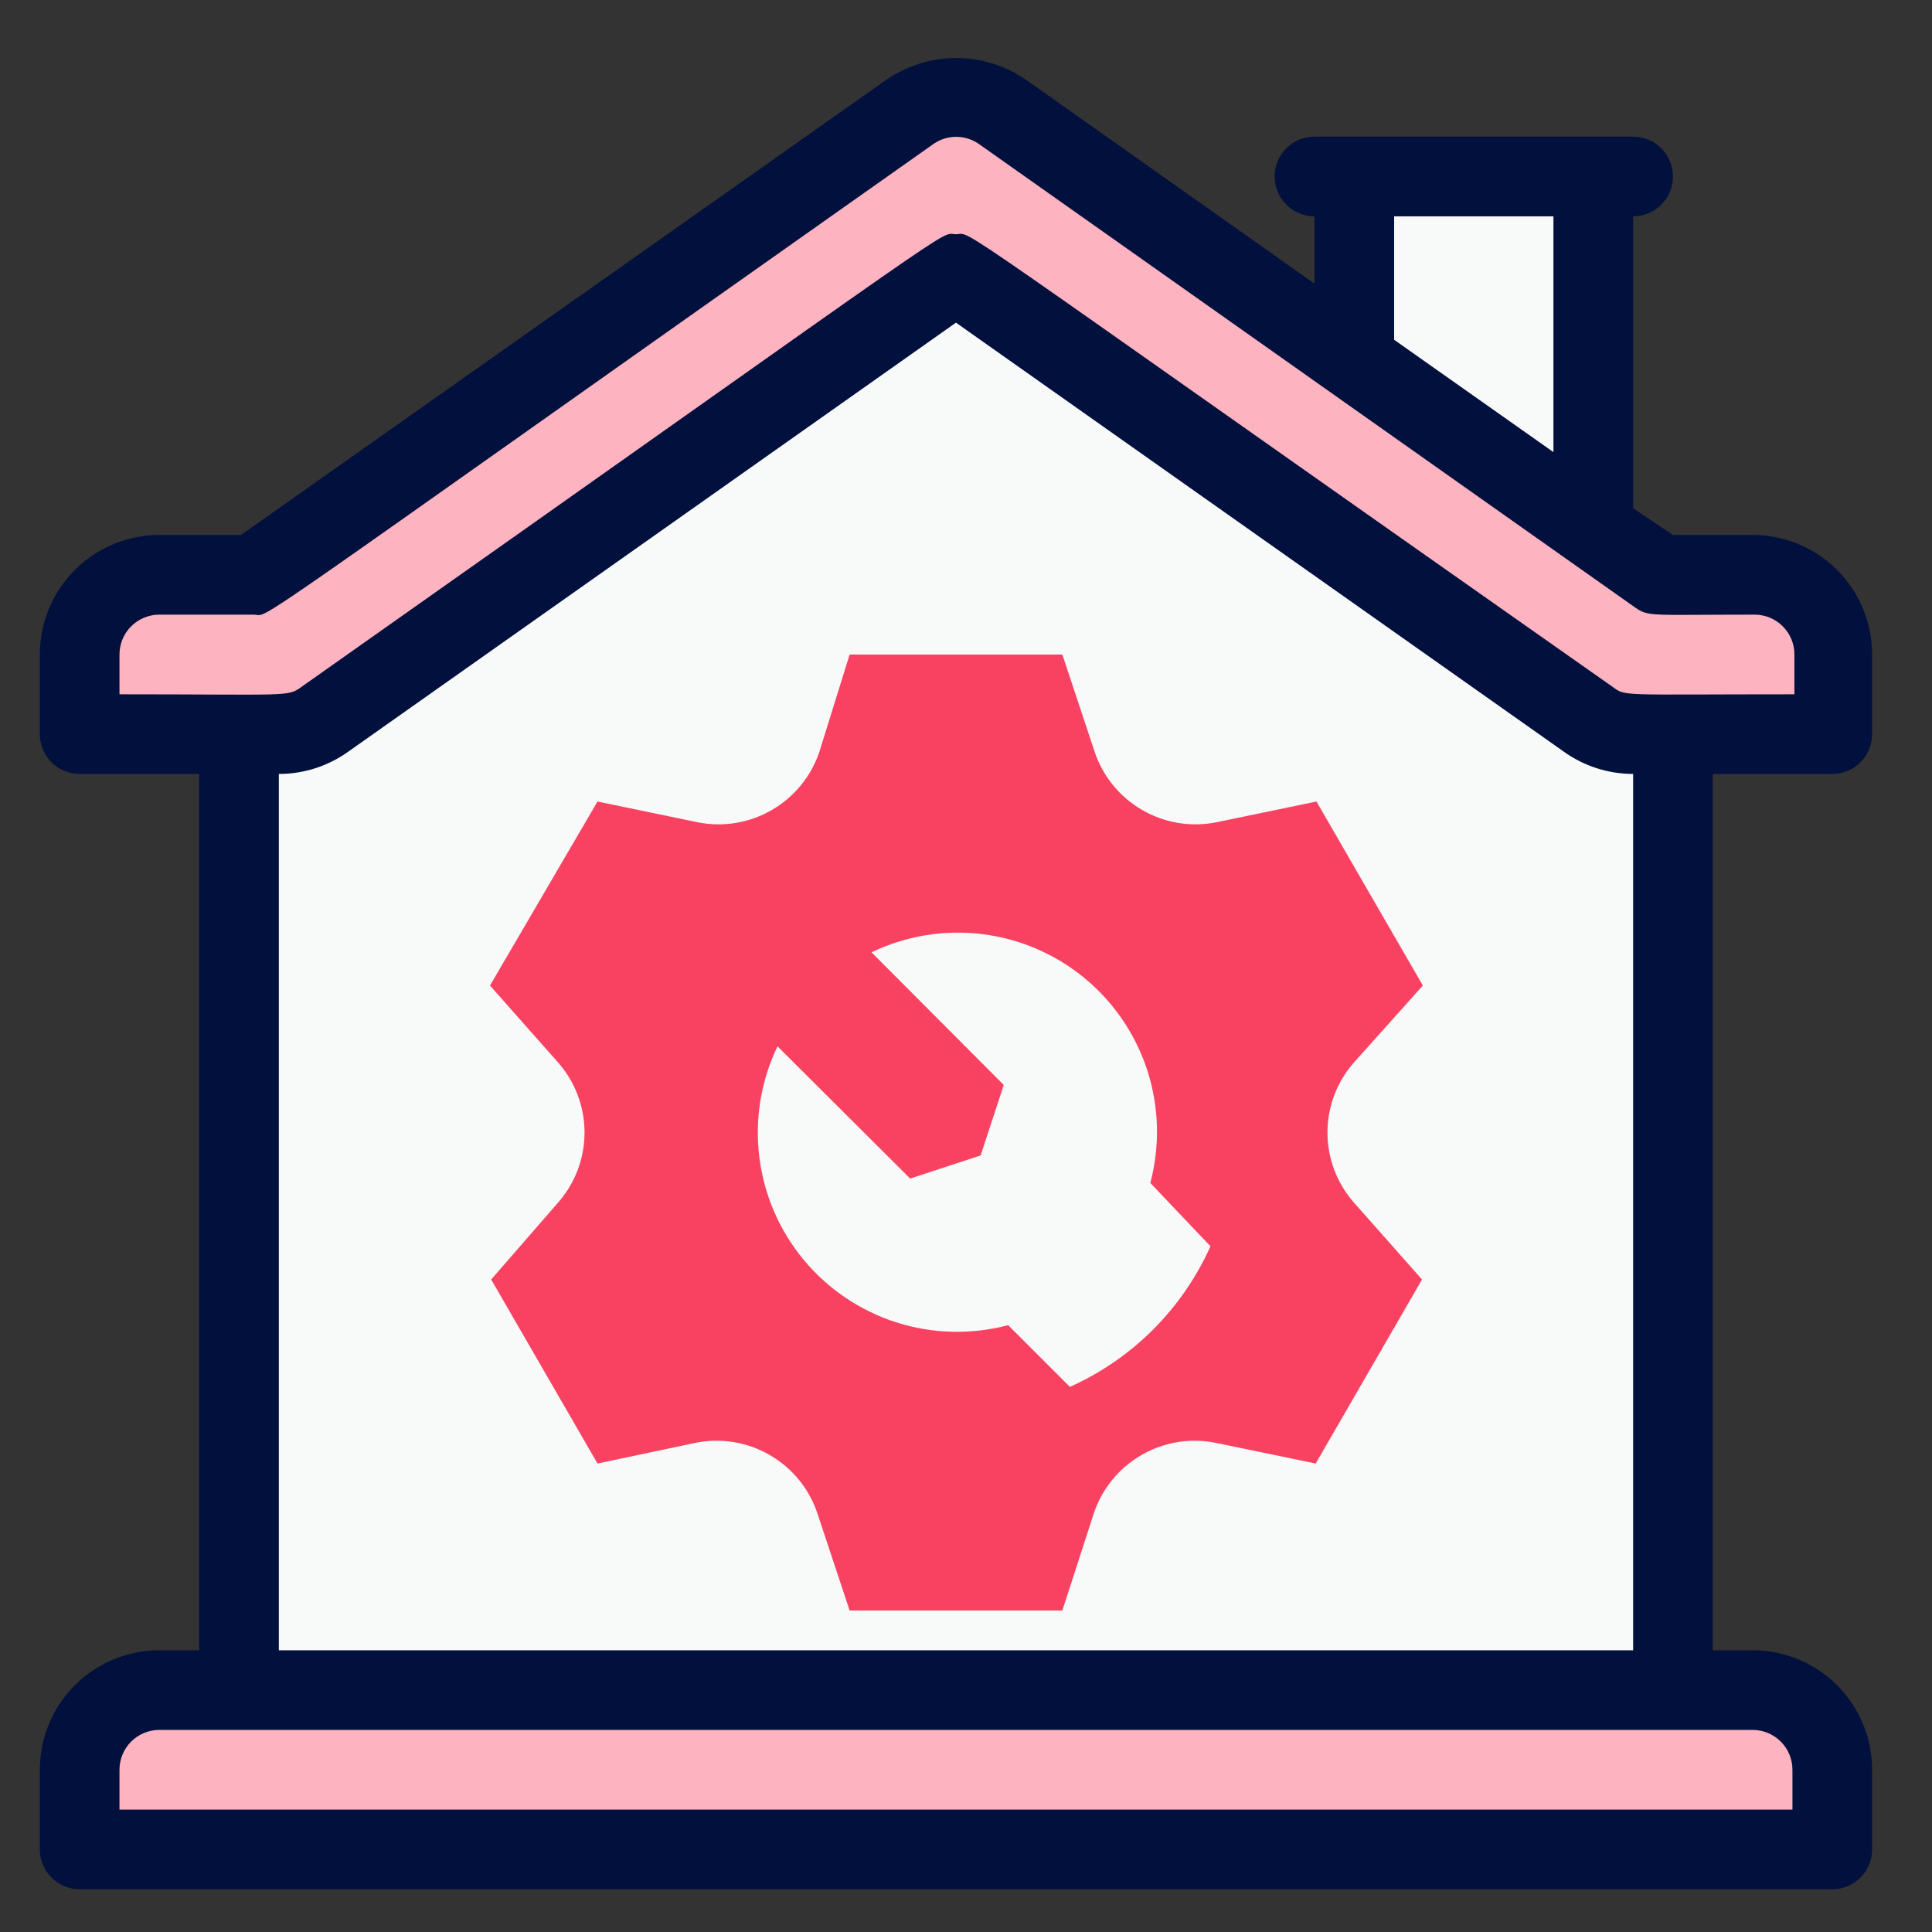 <svg width="52" height="52" viewBox="0 0 52 52" fill="none" xmlns="http://www.w3.org/2000/svg">
<rect x="0" y="0" width="52" height="52" fill="#333333" stroke="none"/>
<path d="M49.316 17.612V19.756C43.548 19.756 43.441 19.885 42.723 19.359L25.73 7.373L8.738 19.359C8.378 19.615 7.947 19.754 7.505 19.756H2.145V17.612C2.145 17.043 2.37 16.498 2.773 16.096C3.175 15.694 3.72 15.468 4.289 15.468H6.83L24.497 2.999C24.858 2.746 25.289 2.609 25.73 2.609C26.172 2.609 26.602 2.746 26.963 2.999L44.631 15.468H47.172C47.741 15.468 48.286 15.694 48.688 16.096C49.09 16.498 49.316 17.043 49.316 17.612Z" fill="#FDB3C0"/>
<path d="M45.029 19.758V45.488H6.434V19.758C7.506 19.758 8.085 19.833 8.739 19.361L25.731 7.375L42.724 19.361C43.388 19.843 43.956 19.758 45.029 19.758Z" fill="#F8F9F9"/>
<path d="M36.452 32.38L38.274 34.438L35.412 39.391L32.721 38.834C32.037 38.696 31.326 38.812 30.722 39.162C30.117 39.511 29.662 40.069 29.44 40.731L28.593 43.347H22.868L22 40.731C21.779 40.069 21.323 39.511 20.719 39.162C20.115 38.812 19.404 38.696 18.719 38.834L16.082 39.391L13.22 34.438L15.01 32.38C15.476 31.857 15.733 31.182 15.733 30.482C15.733 29.782 15.476 29.107 15.01 28.585L13.188 26.526L16.082 21.573L18.773 22.131C19.457 22.269 20.168 22.152 20.772 21.802C21.377 21.453 21.832 20.895 22.054 20.233L22.868 17.617H28.593L29.462 20.233C29.683 20.895 30.139 21.453 30.743 21.802C31.347 22.152 32.058 22.269 32.742 22.131L35.433 21.573L38.296 26.526L36.452 28.585C35.986 29.107 35.729 29.782 35.729 30.482C35.729 31.182 35.986 31.857 36.452 32.38Z" fill="#F94261"/>
<path d="M32.58 33.544C31.826 35.227 30.479 36.575 28.796 37.328L27.134 35.666C26.143 35.93 25.098 35.903 24.122 35.591C23.146 35.278 22.28 34.692 21.626 33.902C20.973 33.112 20.56 32.152 20.436 31.134C20.312 30.117 20.482 29.085 20.927 28.162L24.497 31.721L26.394 31.099L27.016 29.202L23.457 25.632C24.38 25.187 25.412 25.017 26.429 25.141C27.447 25.265 28.407 25.678 29.197 26.331C29.987 26.985 30.573 27.851 30.886 28.827C31.198 29.803 31.224 30.848 30.961 31.839L32.58 33.544Z" fill="#F8F9F9"/>
<path d="M49.316 47.636V49.781H2.145V47.636C2.145 47.068 2.37 46.522 2.773 46.12C3.175 45.718 3.72 45.492 4.289 45.492H47.172C47.741 45.492 48.286 45.718 48.688 46.12C49.09 46.522 49.316 47.068 49.316 47.636Z" fill="#FDB3C0"/>
<path d="M42.884 4.75V14.238L36.451 9.703V4.75H42.884Z" fill="#F8F9F9"/>
<path d="M49.316 20.831C49.6 20.831 49.873 20.718 50.074 20.517C50.275 20.316 50.388 20.043 50.388 19.759V17.615C50.388 16.762 50.049 15.944 49.446 15.341C48.843 14.738 48.025 14.399 47.172 14.399H45.028L43.956 13.68V5.822C44.24 5.822 44.513 5.709 44.714 5.508C44.915 5.307 45.028 5.034 45.028 4.75C45.028 4.466 44.915 4.193 44.714 3.992C44.513 3.791 44.24 3.678 43.956 3.678H35.379C35.095 3.678 34.822 3.791 34.621 3.992C34.42 4.193 34.307 4.466 34.307 4.75C34.307 5.034 34.42 5.307 34.621 5.508C34.822 5.709 35.095 5.822 35.379 5.822V7.634L27.596 2.134C27.047 1.762 26.399 1.562 25.735 1.562C25.072 1.562 24.424 1.762 23.875 2.134L6.486 14.399H4.289C3.436 14.399 2.617 14.738 2.014 15.341C1.411 15.944 1.072 16.762 1.072 17.615V19.759C1.072 20.043 1.185 20.316 1.386 20.517C1.587 20.718 1.86 20.831 2.144 20.831H5.361V44.417H4.289C3.436 44.417 2.617 44.756 2.014 45.359C1.411 45.962 1.072 46.78 1.072 47.633V49.777C1.072 50.062 1.185 50.334 1.386 50.535C1.587 50.736 1.86 50.849 2.144 50.849H49.316C49.6 50.849 49.873 50.736 50.074 50.535C50.275 50.334 50.388 50.062 50.388 49.777V47.633C50.388 46.78 50.049 45.962 49.446 45.359C48.843 44.756 48.025 44.417 47.172 44.417H46.1V20.831H49.316ZM37.523 5.822H41.811V12.169L37.523 9.145V5.822ZM3.216 17.615C3.216 17.331 3.329 17.058 3.53 16.857C3.731 16.656 4.004 16.543 4.289 16.543H6.829C7.323 16.543 5.875 17.454 25.13 3.871C25.308 3.749 25.519 3.683 25.735 3.683C25.952 3.683 26.163 3.749 26.341 3.871L44.009 16.35C44.374 16.607 44.438 16.543 47.225 16.543C47.51 16.543 47.782 16.656 47.983 16.857C48.185 17.058 48.297 17.331 48.297 17.615V18.687C43.57 18.687 43.763 18.751 43.398 18.483C24.905 5.49 26.234 6.304 25.73 6.304C25.226 6.304 26.545 5.49 8.105 18.494C7.741 18.762 7.73 18.687 3.216 18.687V17.615ZM48.244 47.633V48.705H3.216V47.633C3.216 47.349 3.329 47.076 3.53 46.875C3.731 46.674 4.004 46.561 4.289 46.561H47.172C47.456 46.561 47.729 46.674 47.93 46.875C48.131 47.076 48.244 47.349 48.244 47.633ZM43.956 44.417H7.505V20.831C8.169 20.831 8.817 20.625 9.359 20.241L25.73 8.684L42.09 20.231C42.634 20.62 43.286 20.83 43.956 20.831V44.417Z" fill="#01103D"/>
</svg>
